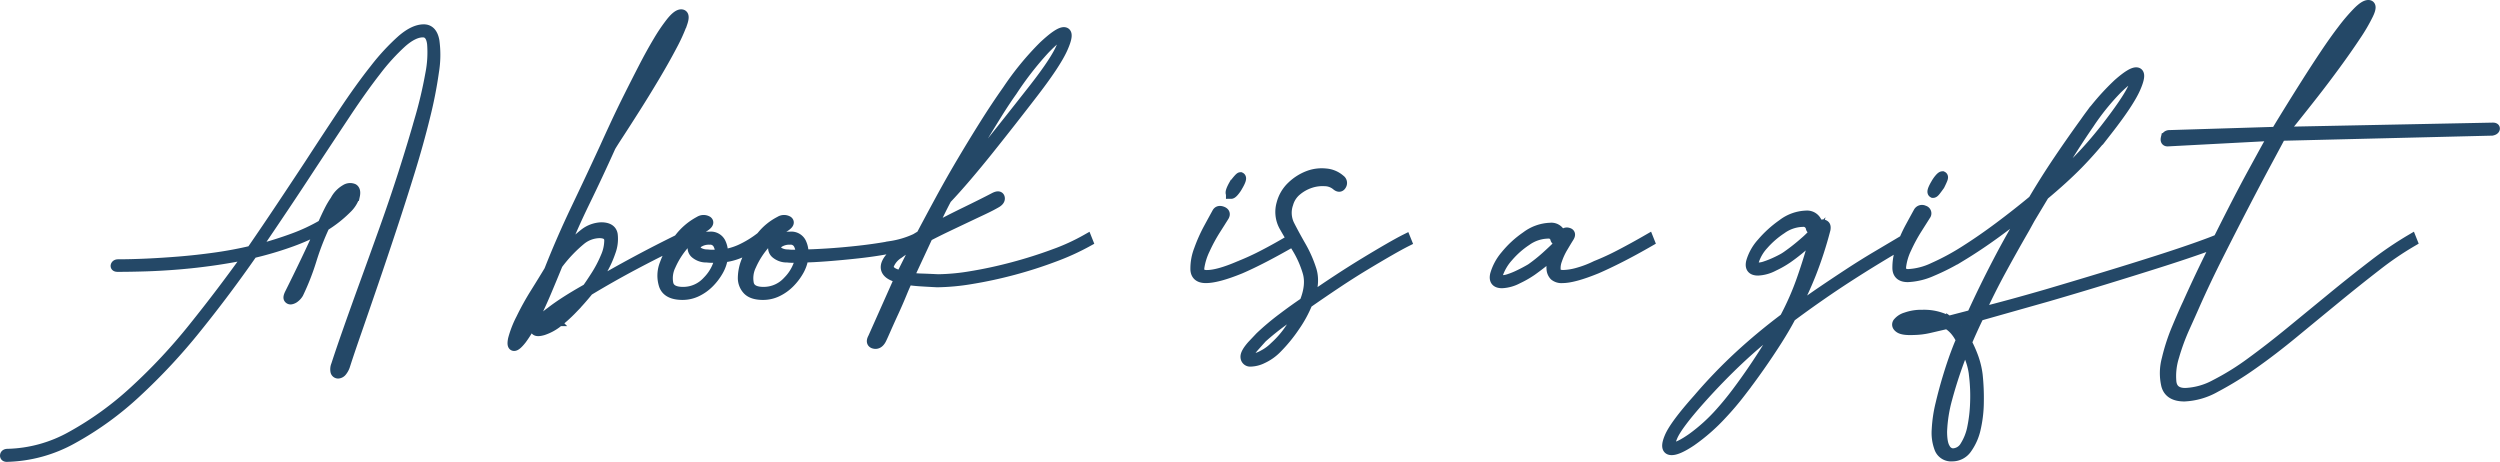 <?xml version="1.0" encoding="UTF-8"?> <svg xmlns="http://www.w3.org/2000/svg" width="733.096" height="135.433" viewBox="0 0 733.096 135.433"><path id="Path_90" data-name="Path 90" d="M248,14.156q2.47,0,3.088,3.362a30.347,30.347,0,0,1-.137,9.058,126.012,126.012,0,0,1-2.608,13.243q-1.853,7.548-4.392,15.782T238.6,72.344q-2.813,8.509-5.421,16.125t-4.8,13.929q-2.2,6.313-3.431,10.155a5.342,5.342,0,0,1-.961,1.853,1.522,1.522,0,0,1-1.1.618.769.769,0,0,1-.755-.618,3.151,3.151,0,0,1,.206-1.853q1.235-3.843,3.431-10.087t4.941-13.792q2.745-7.548,5.764-15.988T242.1,56.082q2.607-8.166,4.735-15.645a126.919,126.919,0,0,0,3.088-13.106,32.52,32.52,0,0,0,.549-8.989q-.412-3.362-2.745-3.362-2.745,0-6.176,3.019A61.561,61.561,0,0,0,234,26.3q-4.117,5.284-8.852,12.42T215.065,53.955q-3.843,5.9-8.028,12.145T198.46,78.794l1.51-.274q5.078-1.372,9.744-3.088a53.682,53.682,0,0,0,8.646-4.048q.961-2.2,1.853-3.98a25.012,25.012,0,0,1,1.853-3.156,7.728,7.728,0,0,1,3.019-3.156,2.426,2.426,0,0,1,2.264-.206q.755.48.412,2.059a8.882,8.882,0,0,1-2.4,3.774,35.086,35.086,0,0,1-6.45,5.078,77.5,77.5,0,0,0-3.843,9.95,70.665,70.665,0,0,1-3.843,9.812,4.2,4.2,0,0,1-1.029,1.167,2.456,2.456,0,0,1-1.1.549.622.622,0,0,1-.686-.274q-.206-.343.343-1.441,2.2-4.392,4.666-9.538t4.392-9.538a60.091,60.091,0,0,1-8.509,3.843q-4.529,1.647-9.332,2.882l-2.2.549q-7.822,11.253-16.4,21.889a173.578,173.578,0,0,1-17.7,19.007,93.311,93.311,0,0,1-18.664,13.518,41.486,41.486,0,0,1-19.282,5.284q-.549,0-.48-.412t.755-.412a40.24,40.24,0,0,0,18.8-5.215,94.746,94.746,0,0,0,18.321-13.243,163.692,163.692,0,0,0,17.429-18.664q8.44-10.5,16.262-21.477-5.215,1.1-10.5,1.853t-10.361,1.167q-5.078.412-9.607.549t-8.1.137q-.686,0-.549-.343t.686-.343q3.705,0,8.3-.206t9.675-.618q5.078-.412,10.5-1.167t10.636-1.99q4.529-6.587,8.783-12.969t8.234-12.42q5.352-8.234,10.155-15.439t9.058-12.557a63.5,63.5,0,0,1,7.822-8.44Q245.12,14.156,248,14.156ZM222.75,64.522A19.562,19.562,0,0,0,221.1,67.2q-.823,1.578-1.647,3.362a31.276,31.276,0,0,0,5.352-4.254,9.249,9.249,0,0,0,2.059-3.019q.412-1.235-.069-1.647t-1.647.206A7.041,7.041,0,0,0,222.75,64.522Zm74.656,24.84q6.313-3.705,12.694-7.136t12.832-6.587l.274.686q-6.862,3.294-13.586,6.862t-13.312,7.548q-2.333,2.882-4.735,5.352a43.6,43.6,0,0,1-4.735,4.254A14.063,14.063,0,0,1,283,102.33q-1.647.48-2.127.069t.48-1.784a18.937,18.937,0,0,1,3.843-3.568q1.921-1.51,4.6-3.225t6.107-3.637q.823-1.1,2.539-3.774a35.023,35.023,0,0,0,2.882-5.489,12.149,12.149,0,0,0,1.1-4.941q-.069-2.127-2.951-2.127a8.964,8.964,0,0,0-5.215,1.853,40.872,40.872,0,0,0-7,7.342q-1.51,3.705-3.362,8.1t-3.774,8.1a35.161,35.161,0,0,1-3.431,5.764q-1.51,1.921-2.2,1.921t-.275-1.99a29.165,29.165,0,0,1,2.333-5.97,78.667,78.667,0,0,1,4.186-7.548q2.4-3.843,4.048-6.587,3.568-9.058,7.891-18.115t8.44-17.978Q302.347,46,304.2,42.015t3.98-8.234q2.127-4.254,4.323-8.509t4.254-7.685a49.916,49.916,0,0,1,3.774-5.558q1.715-2.127,2.813-2.264,1.372-.137.48,2.47a51.313,51.313,0,0,1-3.088,6.793q-2.2,4.186-5.146,9.126t-5.7,9.263q-2.745,4.323-4.8,7.479T302.759,48.6q-3.705,8.234-7.617,16.262T288.075,80.99a45.434,45.434,0,0,1,7-6.93,8.641,8.641,0,0,1,4.94-1.853q3.019,0,3.362,2.127a10.665,10.665,0,0,1-.618,5.009,29.563,29.563,0,0,1-2.676,5.764Q298.367,87.989,297.407,89.362ZM323.07,10.588q-.823.137-2.4,2.333a55.888,55.888,0,0,0-3.431,5.558q-1.853,3.362-3.843,7.411t-3.774,7.754q-1.784,3.705-3.088,6.519t-1.715,3.774q.274-.412,1.99-3.088t4.048-6.45q2.333-3.774,4.8-7.96t4.392-7.754q1.921-3.568,2.882-5.833T323.07,10.588ZM279.292,99.243q1.372-3.019,2.4-5.97t2.264-6.107q-1.372,2.333-3.225,5.558t-3.362,6.381a32,32,0,0,0-2.333,5.489q-.412,1.647.069,1.441a6.38,6.38,0,0,0,1.647-2.059A46.937,46.937,0,0,0,279.292,99.243Zm7.136.412a36,36,0,0,0,4.048-3.431,57.657,57.657,0,0,0,4.186-4.529q-2.882,1.784-5.146,3.225T285.6,97.6a21.611,21.611,0,0,0-3.294,2.951q-.823,1.029-.549,1.3t1.578-.274A14.708,14.708,0,0,0,286.428,99.654ZM392.1,76.187a28.515,28.515,0,0,1-7,2.127q-4.529.892-9.469,1.441t-9.469.892q-4.529.343-6.862.343a10.865,10.865,0,0,1-1.372,3.98,16.519,16.519,0,0,1-2.676,3.5,13.018,13.018,0,0,1-3.568,2.539,9.51,9.51,0,0,1-4.186.961q-3.156,0-4.529-1.441a5.063,5.063,0,0,1-1.372-3.637,13.707,13.707,0,0,1,1.029-4.872,22.69,22.69,0,0,1,2.813-5.146,22.24,22.24,0,0,1-4.735,2.813,17.221,17.221,0,0,1-5.009,1.3,10.865,10.865,0,0,1-1.372,3.98,16.521,16.521,0,0,1-2.676,3.5,13.018,13.018,0,0,1-3.568,2.539,9.51,9.51,0,0,1-4.186.961q-4.392,0-5.421-2.745a9.157,9.157,0,0,1,.206-6.313,25.547,25.547,0,0,1,4.048-7.2,18.092,18.092,0,0,1,6.107-5.284,2.24,2.24,0,0,1,2.333-.069q.823.618-1.235,1.853a23.87,23.87,0,0,0-5.558,4.94,24.54,24.54,0,0,0-3.98,6.244,8.4,8.4,0,0,0-.686,5.421q.618,2.333,4.323,2.333a9.554,9.554,0,0,0,7.136-3.156,13.446,13.446,0,0,0,3.705-7q-.686,0-1.715.069a11.15,11.15,0,0,1-2.127-.069,4.987,4.987,0,0,1-3.431-1.167,2.142,2.142,0,0,1-.686-2.059,3.573,3.573,0,0,1,1.578-1.921,5.835,5.835,0,0,1,3.362-.892,3.19,3.19,0,0,1,3.156,1.647,6.757,6.757,0,0,1,.686,3.568,18.7,18.7,0,0,0,5.078-1.441,29.9,29.9,0,0,0,6.176-3.774,16.454,16.454,0,0,1,5.489-4.529,2.24,2.24,0,0,1,2.333-.069q.823.618-1.235,1.853a23.869,23.869,0,0,0-5.558,4.94A24.538,24.538,0,0,0,344,83.392a8.4,8.4,0,0,0-.686,5.421q.618,2.333,4.323,2.333a9.554,9.554,0,0,0,7.136-3.156,13.445,13.445,0,0,0,3.705-7q-.686,0-1.715.069a11.149,11.149,0,0,1-2.127-.069,4.987,4.987,0,0,1-3.431-1.167,2.142,2.142,0,0,1-.686-2.059,3.573,3.573,0,0,1,1.578-1.921,5.834,5.834,0,0,1,3.362-.892,3.19,3.19,0,0,1,3.156,1.647,6.756,6.756,0,0,1,.686,3.568q2.333,0,6.793-.274t9.4-.823q4.94-.549,9.469-1.372a26.954,26.954,0,0,0,7-2.059Zm-57.09,3.98a6.655,6.655,0,0,0-.686-3.019,2.637,2.637,0,0,0-2.607-1.372,5.537,5.537,0,0,0-2.745.618,2.433,2.433,0,0,0-1.3,1.441,1.442,1.442,0,0,0,.618,1.51,5.14,5.14,0,0,0,2.882.823,11.149,11.149,0,0,0,2.127.069Q334.323,80.167,335.009,80.167Zm23.6,0a6.655,6.655,0,0,0-.686-3.019,2.637,2.637,0,0,0-2.607-1.372,5.537,5.537,0,0,0-2.745.618,2.433,2.433,0,0,0-1.3,1.441,1.443,1.443,0,0,0,.618,1.51,5.14,5.14,0,0,0,2.882.823,11.149,11.149,0,0,0,2.127.069Q357.928,80.167,358.614,80.167Zm84.126-3.843a71.281,71.281,0,0,1-9.95,4.529q-5.833,2.2-12.008,3.843T408.705,87.3a64.564,64.564,0,0,1-10.155.961q-2.745-.137-4.872-.274t-3.774-.412q-.686,1.372-1.784,4.048t-2.333,5.352q-1.235,2.676-2.2,4.872t-1.235,2.745q-.823,1.921-2.127,1.715t-.48-1.715l7.822-17.566q-4.666-1.1-3.98-3.843.549-1.921,3.431-4.117a68.761,68.761,0,0,1,6.862-4.529q2.607-4.94,5.627-10.5t6.313-11.116q3.294-5.558,6.656-10.91T419.135,32A84.833,84.833,0,0,1,429.7,19.1q4.529-4.254,6.107-4.117t-.48,4.735q-2.059,4.6-9.195,13.792-2.745,3.568-5.97,7.685t-6.519,8.234q-3.294,4.117-6.519,7.891t-5.833,6.519q-1.1,2.059-2.264,4.46t-2.539,4.735q5.078-2.745,10.293-5.284t8.371-4.186q1.51-.823,1.715-.069t-.892,1.441q-1.647.961-3.98,2.059t-5.078,2.4q-2.745,1.3-5.627,2.676T395.8,74.815l-5.489,11.8v.274a25.239,25.239,0,0,0,3.637.343q2.127.069,4.872.206a62.719,62.719,0,0,0,9.95-.961q5.833-.961,12.008-2.607t11.94-3.774a61.559,61.559,0,0,0,9.744-4.46ZM420.507,32.271q-2.059,2.882-4.323,6.519t-4.6,7.479q-2.333,3.843-4.6,7.685T402.8,61.091q2.47-2.745,5.421-6.244t5.97-7.274q3.019-3.774,5.9-7.411t5.352-6.793q7-8.783,9.126-13.175T435.4,15.8q-1.3,0-5.352,4.186A94.511,94.511,0,0,0,420.507,32.271ZM393.06,76.187a54.543,54.543,0,0,0-5.833,3.705,6.994,6.994,0,0,0-2.813,3.294q-.686,2.2,3.568,3.156Zm109.789.137q-4.529,2.607-8.371,4.6t-7,3.362q-6.725,2.745-10.155,2.745-2.882,0-3.019-2.47a15.079,15.079,0,0,1,1.029-5.764,44.848,44.848,0,0,1,2.882-6.45q1.715-3.156,2.4-4.392.412-.823,1.51-.412t.549,1.372q-.686,1.1-2.47,3.911a47.865,47.865,0,0,0-3.156,5.833,18.535,18.535,0,0,0-1.647,5.284q-.274,2.264,2.2,2.264,3.431,0,9.744-2.745a74.31,74.31,0,0,0,7-3.225q3.843-1.99,8.234-4.6Zm-18.115-14q-.412-.412.823-2.607a19.286,19.286,0,0,1,1.235-1.578q.549-.618.686-.618.549.274-.823,2.607a9.407,9.407,0,0,1-1.1,1.578Q485.008,62.326,484.734,62.326Zm51.464,14q-1.922.961-5.146,2.813t-7.2,4.254q-3.98,2.4-8.3,5.284t-8.44,5.764a35.009,35.009,0,0,1-3.705,6.793,43.76,43.76,0,0,1-5.215,6.381,14.048,14.048,0,0,1-4.254,3.019,8.293,8.293,0,0,1-3.5.892,1.328,1.328,0,0,1-1.441-1.235q-.137-1.167,1.921-3.5l2.333-2.47a74.658,74.658,0,0,1,6.519-5.489q3.637-2.745,6.519-4.666,2.059-5.078.892-8.92a29.971,29.971,0,0,0-3.156-7.068q-1.99-3.225-3.705-6.244a8.7,8.7,0,0,1-.755-6.725,10.653,10.653,0,0,1,3.019-5.078,14.33,14.33,0,0,1,4.735-3.019,11.081,11.081,0,0,1,5.146-.686,7.22,7.22,0,0,1,4.254,1.784,1.154,1.154,0,0,1,.343,1.578q-.48.892-1.441.069a5.431,5.431,0,0,0-3.362-1.235A11.366,11.366,0,0,0,508,59.17a12.205,12.205,0,0,0-3.98,2.2,7.61,7.61,0,0,0-2.539,3.843,8.091,8.091,0,0,0,.412,6.381q1.509,2.951,3.362,6.176a35.489,35.489,0,0,1,3.019,6.862q1.166,3.637-.618,8.577,4.117-2.882,8.3-5.627t8.028-5.078q3.843-2.333,6.931-4.117t5.009-2.745ZM497.5,107.2a28.408,28.408,0,0,0,4.8-5.627,46.822,46.822,0,0,0,3.431-6.176q-2.608,1.921-5.9,4.323a75.6,75.6,0,0,0-6.038,4.872l-2.333,2.607q-1.784,2.059-1.647,2.882t1.3.686a9.439,9.439,0,0,0,3.019-1.1A13.563,13.563,0,0,0,497.5,107.2ZM607.423,76.324q-4.529,2.607-8.44,4.6t-7.068,3.362q-6.725,2.745-10.018,2.745a3.232,3.232,0,0,1-2.333-.686,3.029,3.029,0,0,1-.823-1.853,6.276,6.276,0,0,1,.274-2.539q.412-1.372.961-2.882a41.755,41.755,0,0,1-3.294,2.951q-1.784,1.441-3.705,2.813a28.639,28.639,0,0,1-4.186,2.4,10.886,10.886,0,0,1-4.6,1.3q-2.607,0-1.99-2.539a14.967,14.967,0,0,1,3.019-5.558,28.415,28.415,0,0,1,6.038-5.558,12.389,12.389,0,0,1,7.068-2.539,2.87,2.87,0,0,1,3.156,2.333q.137.686-.686,1.1t-.961-.274a2.006,2.006,0,0,0-2.2-1.51,11.232,11.232,0,0,0-6.313,2.127,25.73,25.73,0,0,0-5.352,4.735,14.734,14.734,0,0,0-2.882,4.735q-.686,2.127,1.235,2.127a6.773,6.773,0,0,0,2.058-.412,21.883,21.883,0,0,0,2.4-.961q1.167-.549,2.2-1.1t1.715-.961a47.521,47.521,0,0,0,4.392-3.5q2.058-1.853,3.568-3.362l1.51-3.019a1.118,1.118,0,0,1,1.372-.618q.961.206.274,1.3t-1.784,2.951a19.17,19.17,0,0,0-1.715,3.705,6.821,6.821,0,0,0-.412,3.156q.206,1.3,2.264,1.3a17.284,17.284,0,0,0,3.98-.618,30.455,30.455,0,0,0,5.627-2.127,74.317,74.317,0,0,0,7-3.225q3.843-1.99,8.371-4.6Zm75.343,0q-9.057,5.215-17.223,10.5t-16.674,11.6q-1.647,3.156-4.048,6.93t-5.146,7.685q-2.745,3.911-5.558,7.548a83.218,83.218,0,0,1-5.421,6.381,55.066,55.066,0,0,1-8.989,7.891q-4.186,2.813-6.038,2.607t-.343-3.774q1.51-3.568,8.371-11.253A148.4,148.4,0,0,1,633.7,109.947a170.736,170.736,0,0,1,13.38-11.116,80.157,80.157,0,0,0,5.009-11.391q2.127-6.038,4.048-13.175-1.51,1.51-3.637,3.362a55.638,55.638,0,0,1-4.46,3.5,28.624,28.624,0,0,1-4.186,2.4,10.886,10.886,0,0,1-4.6,1.3q-2.608,0-1.99-2.539a14.076,14.076,0,0,1,3.088-5.489,32.017,32.017,0,0,1,6.038-5.489,12.087,12.087,0,0,1,7-2.539,3.1,3.1,0,0,1,3.294,2.47q.137.686-.823,1.235t-1.1-.137a2.224,2.224,0,0,0-2.47-1.784,11.052,11.052,0,0,0-6.176,2.127,26.32,26.32,0,0,0-5.284,4.6,12.808,12.808,0,0,0-2.745,4.6q-.618,2.127,1.3,2.127a6.774,6.774,0,0,0,2.059-.412q1.235-.412,2.47-.961t2.264-1.1a12.681,12.681,0,0,0,1.578-.961,57.322,57.322,0,0,0,5.215-4.117,25.375,25.375,0,0,0,3.568-3.705l.137-.137a1.524,1.524,0,0,1,.618-.892,1.568,1.568,0,0,1,.892-.343.931.931,0,0,1,.686.274q.274.274.137,1.1a113.375,113.375,0,0,1-4.254,13.106,108.809,108.809,0,0,1-5.215,11.185q4.391-3.294,8.44-6.038t8.028-5.352q3.98-2.607,8.028-5.009l8.44-5.009Zm-54.62,50.228q2.47-2.745,4.941-6.038t4.8-6.725q2.333-3.431,4.46-6.862t3.911-6.587A151.505,151.505,0,0,0,633.7,110.908q-5.832,5.489-11.459,11.8-6.587,7.411-8.028,10.7t.206,3.294q1.647,0,5.558-2.745A50.894,50.894,0,0,0,628.145,126.553Zm75.892-28.408q-.824,1.647-1.853,3.911t-1.715,3.911a35.162,35.162,0,0,1,1.784,3.98,24.108,24.108,0,0,1,1.372,5.489,65.326,65.326,0,0,1,.343,8.028,36.16,36.16,0,0,1-.892,7.685,15.877,15.877,0,0,1-2.539,5.833,5.176,5.176,0,0,1-4.323,2.333,3.658,3.658,0,0,1-3.705-2.2,12.827,12.827,0,0,1-.823-5.627,39.42,39.42,0,0,1,1.1-7.479q.961-4.048,2.127-7.891t2.264-6.793q1.1-2.951,1.647-4.048a12.06,12.06,0,0,0-1.715-2.745,9.4,9.4,0,0,0-2.4-2.059q-2.333.549-5.009,1.166a21.835,21.835,0,0,1-4.872.618q-3.019.137-4.048-.549t-.549-1.51a4.78,4.78,0,0,1,2.4-1.578,13.227,13.227,0,0,1,4.8-.755,14.929,14.929,0,0,1,7.685,1.784l6.862-1.784q3.568-7.822,7.685-15.714t8.92-15.714q-4.666,3.843-9.675,7.479t-9.744,6.519a64.037,64.037,0,0,1-8.92,4.6,19.37,19.37,0,0,1-7.068,1.715q-2.882,0-3.019-2.47a15.782,15.782,0,0,1,.961-5.764,39.946,39.946,0,0,1,2.813-6.45q1.716-3.156,2.4-4.392a1.173,1.173,0,0,1,1.578-.412.841.841,0,0,1,.48,1.372q-.686,1.1-2.47,3.911a47.864,47.864,0,0,0-3.156,5.833,16.82,16.82,0,0,0-1.578,5.284q-.206,2.264,2.127,2.264a19.263,19.263,0,0,0,7.411-1.921A69.477,69.477,0,0,0,699.988,79q4.872-3.088,10.018-6.93t9.95-7.822q3.568-6.038,7.411-11.734t7.822-11.185A71.068,71.068,0,0,1,744.8,30.144q4.117-3.637,5.558-3.362t-.412,4.529q-1.853,4.254-8.166,12.351a115.5,115.5,0,0,1-8.646,9.95q-4.254,4.323-10.018,9.126L719,69.6l-1.51,2.745q-3.568,6.176-6.93,12.351t-6.244,12.488q4.392-1.1,9.4-2.47t10.224-2.882q8.371-2.47,16.949-5.078t15.645-4.872Q763.6,79.618,768.4,77.9t5.9-2.264l.274.686q-1.1.549-5.97,2.264T756.6,82.568q-7.136,2.264-15.645,4.872t-17.017,5.078Zm-1.372,17.841a19.819,19.819,0,0,0-1.167-5.215q-.892-2.333-1.578-3.705a127.359,127.359,0,0,0-5.215,15.37,42.019,42.019,0,0,0-1.51,9.607q0,3.568.961,5.009a2.689,2.689,0,0,0,2.2,1.441,4.248,4.248,0,0,0,3.637-2.2,15.82,15.82,0,0,0,2.127-5.489,43.028,43.028,0,0,0,.823-7.274A50.65,50.65,0,0,0,702.664,115.985Zm33.623-74.107q-3.019,4.392-5.9,8.989t-5.764,9.4q2.607-2.2,4.735-4.186t4.048-3.98q1.921-1.99,3.774-4.117t3.911-4.735q6.176-7.96,7.96-11.665t.48-3.637q-1.3.069-5.009,3.705A70.582,70.582,0,0,0,736.287,41.878Zm-51.189,59.7a32.9,32.9,0,0,0,4.254-.618q2.333-.48,4.392-1.029a12.512,12.512,0,0,0-2.951-1.029,17.238,17.238,0,0,0-3.637-.343,12.668,12.668,0,0,0-3.98.549,5.177,5.177,0,0,0-2.127,1.1q-.48.549.412.961A10.282,10.282,0,0,0,685.1,101.576Zm16.468-2.882-5.627,1.51a9.547,9.547,0,0,1,3.294,3.98ZM690.588,62.052q-.549-.274.823-2.607a9.406,9.406,0,0,1,1.1-1.578q.549-.618.823-.618.274.137,0,.823t-.823,1.784q-.686.961-1.167,1.578T690.588,62.052ZM854.722,42.976q.686,0,.549.343t-.823.48l-61.893,1.51q-1.235,2.333-4.117,7.685t-6.519,12.351q-3.637,7-7.548,14.753T767.3,94.988q-.961,2.2-2.882,6.45a62.642,62.642,0,0,0-3.156,8.577,19.05,19.05,0,0,0-.823,7.548q.412,3.225,4.117,3.225a20.089,20.089,0,0,0,8.783-2.47,75.132,75.132,0,0,0,10.5-6.519q5.558-4.048,11.665-9.058l12.214-10.018q6.107-5.009,12.008-9.538a104.361,104.361,0,0,1,11.116-7.548l.274.686a93.009,93.009,0,0,0-10.567,7.2q-5.764,4.46-11.871,9.469t-12.351,10.155q-6.244,5.146-12.008,9.195a97.157,97.157,0,0,1-10.91,6.725,20.281,20.281,0,0,1-9.126,2.676q-4.392,0-5.284-3.225a15.691,15.691,0,0,1,.137-7.685,56.389,56.389,0,0,1,2.951-9.058q1.921-4.6,3.156-7.2,2.882-6.45,6.313-13.449t6.725-13.449q3.294-6.45,6.107-11.6t4.323-7.891l1.784-2.882-31.153,1.647q-.686,0-.48-.892a.994.994,0,0,1,1.029-.892l31.29-.961q1.647-2.745,3.98-6.519T800.1,29.8q2.607-4.117,5.352-8.234t5.215-7.342a53.388,53.388,0,0,1,4.46-5.215q1.99-1.99,3.088-1.99,1.235,0,.069,2.539a50.443,50.443,0,0,1-3.705,6.381q-2.539,3.843-5.9,8.44t-6.587,8.714q-3.225,4.117-5.7,7.2t-3.156,3.911ZM817.805,7.843q-.823,0-2.607,2.059a61.7,61.7,0,0,0-4.049,5.352q-2.264,3.294-4.734,7.136T801.749,29.8q-2.2,3.568-3.843,6.313t-2.2,3.705q.412-.412,2.4-2.951t4.735-6.107q2.745-3.568,5.7-7.548t5.284-7.411q2.333-3.431,3.568-5.7T817.805,7.843Z" transform="translate(-123.733 -5.52)" fill="#244867" stroke="#244867" stroke-width="3"></path></svg> 
